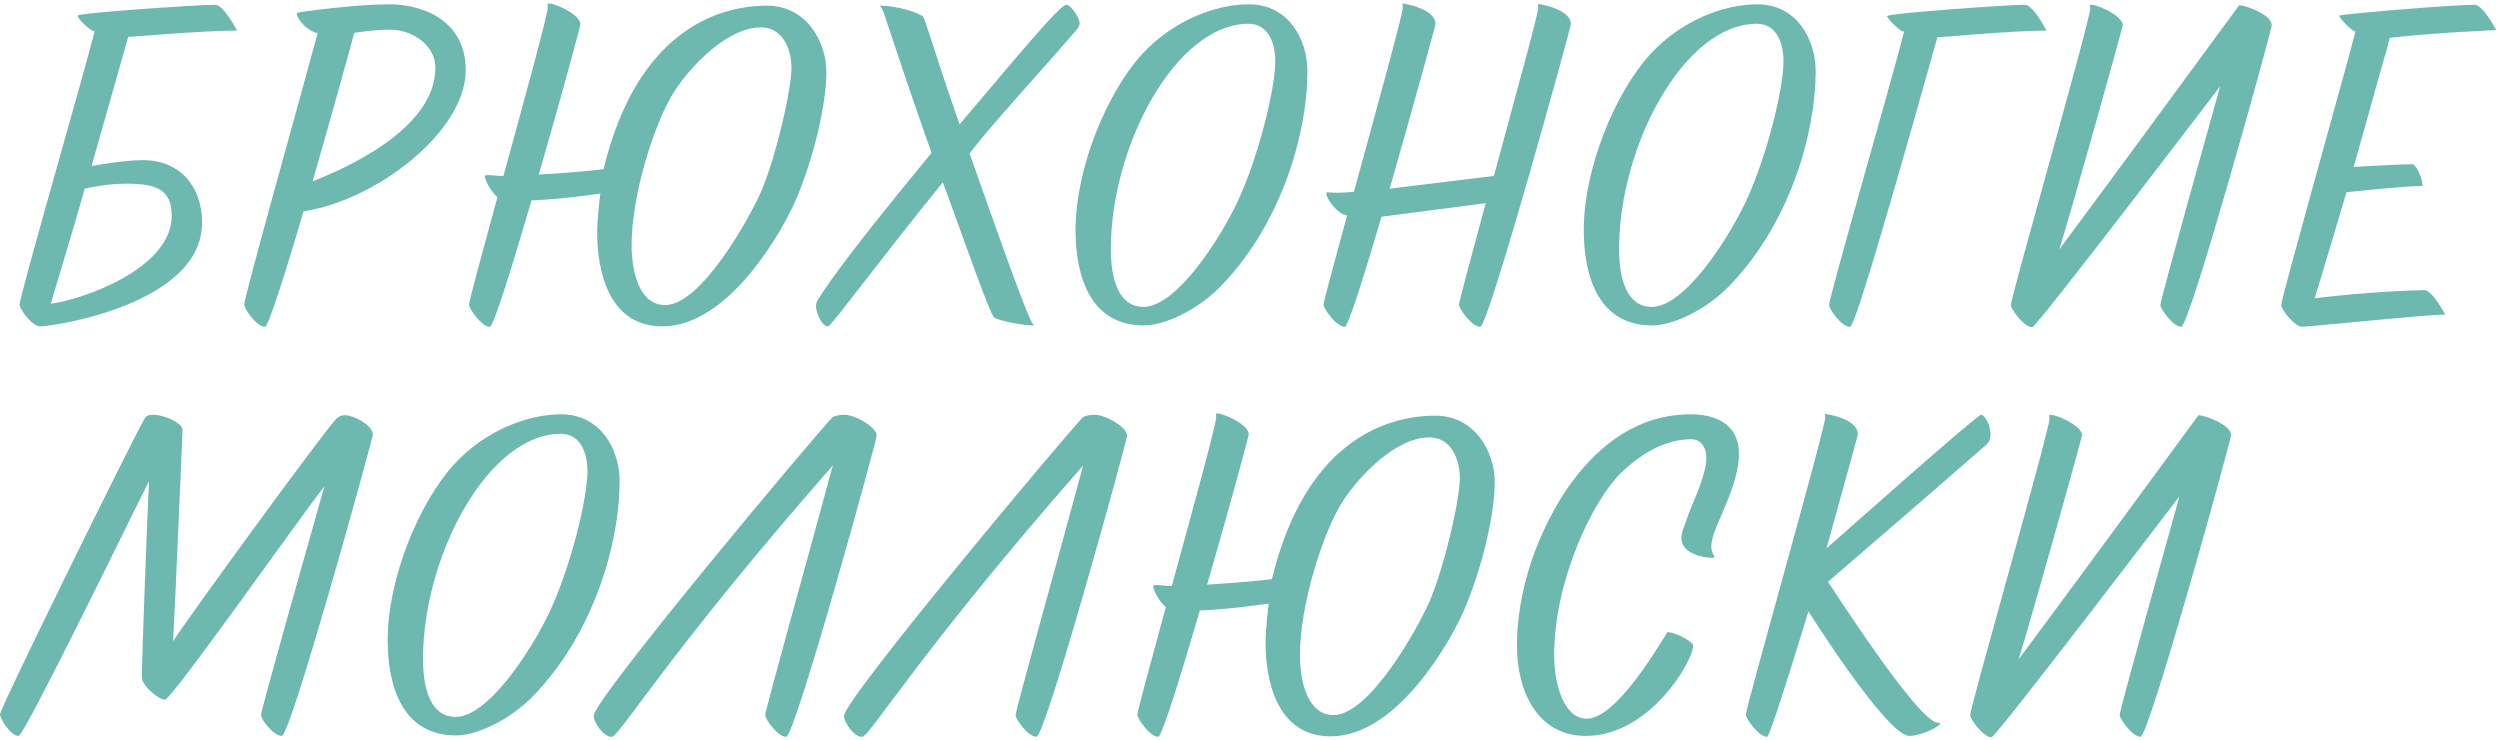 <?xml version="1.0" encoding="UTF-8"?> <svg xmlns="http://www.w3.org/2000/svg" width="500" height="148" viewBox="0 0 500 148" fill="none"><path d="M18.672 6.207C17.676 5.845 15.501 3.671 15.501 3.127C15.501 2.583 39.598 0.953 43.041 0.953C44.762 0.953 47.389 6.117 47.389 6.117C40.504 6.117 26.372 7.385 25.648 7.385L18.31 33.203C19.034 33.112 24.47 32.025 28.637 32.025C35.794 32.025 40.414 37.098 40.414 44.527C40.414 60.833 10.791 65.272 8.073 65.272C6.352 65.272 3.906 61.739 3.906 60.923C3.906 59.293 16.77 14.813 18.944 6.207C18.944 6.207 18.763 6.207 18.672 6.207ZM34.344 43.168C34.344 37.823 31.174 36.736 25.195 36.736C21.48 36.736 17.676 37.551 16.951 37.732C14.505 46.339 11.878 54.944 10.157 60.742C16.136 60.017 34.344 53.857 34.344 43.168ZM59.355 2.583C60.261 2.312 71.313 0.862 77.745 0.862C85.536 0.862 93.145 4.758 93.145 13.998C93.145 26.499 74.937 40.178 60.714 42.262C57.091 54.582 53.648 65.362 53.014 65.362C51.293 65.362 48.847 61.739 48.847 60.923C48.847 59.293 60.895 16.534 63.523 6.66C61.349 6.117 59.355 3.852 59.355 2.583ZM77.926 5.935C75.299 5.935 72.672 6.298 70.86 6.569C70.589 7.657 66.512 22.423 62.526 36.283C68.143 34.018 87.076 26.137 87.076 13.545C87.076 9.197 82.728 5.935 77.926 5.935ZM109.471 0.772C110.105 0.228 116.084 2.765 116.084 4.848C116.084 5.211 112.098 19.977 107.75 34.924C113.819 34.562 118.53 34.109 120.704 33.837C127.226 6.932 142.808 1.134 153.407 1.134C161.198 1.134 165.274 8.2 165.274 14.451C165.274 20.701 162.919 30.848 159.477 39.272C156.668 46.067 145.797 65.272 132.481 65.272C121.519 65.272 119.436 53.767 119.436 46.52C119.436 44.255 119.889 39.816 120.07 38.729C119.073 38.819 113.004 39.816 106.3 40.088C102.405 53.404 98.691 65.362 97.966 65.362C96.335 65.362 93.799 61.739 93.799 60.923C93.799 60.289 96.426 50.687 99.506 39.363C99.415 39.363 99.415 39.363 99.415 39.363C98.056 38.185 96.969 35.921 96.969 35.286C96.969 35.105 97.06 35.015 97.513 35.015C98.51 35.015 99.415 35.196 100.684 35.196C104.941 19.705 109.561 2.855 109.561 1.496C109.561 1.043 109.471 0.772 109.471 0.772ZM152.139 5.482C145.616 5.482 138.188 13.001 134.655 18.618C130.941 24.597 126.321 38.819 126.321 48.966C126.321 54.582 127.951 61.014 133.024 61.014C140.271 61.014 149.965 43.53 152.32 38.095C155.219 31.21 158.299 18.074 158.299 13.454C158.299 11.008 157.212 5.482 152.139 5.482ZM213.3 0.953C214.116 0.953 215.928 3.489 215.928 4.667C215.928 5.573 214.659 6.66 213.753 7.747C208.046 14.451 199.44 23.6 193.914 30.666C198.806 44.617 204.151 59.655 205.963 63.641C206.687 65.272 206.778 64.819 206.778 65.091C206.778 65.091 206.416 65.091 206.234 65.091C205.057 65.091 199.531 64.185 198.806 63.46C197.9 62.645 193.552 49.962 188.569 36.464C175.796 52.227 166.194 65.272 165.65 65.272C164.201 65.272 163.204 62.282 163.204 61.286C163.114 60.38 163.838 59.565 164.472 58.568C168.458 52.499 177.427 41.356 186.305 30.576C181.956 18.346 178.061 6.479 176.793 2.674C176.43 1.587 175.887 1.134 175.977 1.134C179.51 1.134 183.949 2.583 184.674 3.399C185.036 3.852 188.026 13.907 191.921 24.869C203.607 11.099 211.942 0.953 213.3 0.953ZM228.785 65.091C218.277 65.091 215.106 55.669 215.106 45.976C215.106 33.746 221.357 18.527 228.423 10.827C234.673 4.033 243.189 0.862 249.802 0.862C257.683 0.862 261.488 7.838 261.488 14.27C261.488 26.409 256.505 44.255 244.548 56.847C239.203 62.464 232.499 65.091 228.785 65.091ZM249.711 4.758C235.217 4.758 222.172 29.126 222.172 49.781C222.172 56.032 223.803 61.376 228.694 61.376C235.307 61.376 244.004 47.788 247.537 40.269C251.614 31.572 255.056 17.893 255.056 12.186C255.056 8.834 253.788 4.758 249.711 4.758ZM280.475 0.681C280.475 0.681 287.088 1.587 287.088 4.848C287.088 5.211 282.468 21.879 277.939 37.732L298.774 35.196C302.941 19.705 307.652 2.855 307.652 1.496C307.652 1.043 307.561 0.772 307.561 0.772C307.561 0.772 314.175 1.678 314.175 4.848C314.175 5.482 297.687 65.362 296.057 65.362C294.335 65.362 291.799 61.739 291.799 60.923C291.799 60.38 294.245 51.321 297.144 40.631L276.308 43.349C272.775 55.307 269.604 65.362 268.97 65.362C267.249 65.362 264.712 61.739 264.712 60.923C264.712 60.38 266.796 52.68 269.423 43.077C267.611 42.896 265.256 39.907 265.256 38.548C265.256 38.457 265.256 38.457 265.346 38.457C265.618 38.457 266.434 38.548 267.43 38.548C268.608 38.548 269.332 38.457 270.782 38.367C275.221 22.151 280.566 2.855 280.566 1.496C280.566 1.043 280.475 0.681 280.475 0.681ZM330.433 65.091C319.925 65.091 316.754 55.669 316.754 45.976C316.754 33.746 323.005 18.527 330.071 10.827C336.322 4.033 344.837 0.862 351.45 0.862C359.332 0.862 363.136 7.838 363.136 14.27C363.136 26.409 358.154 44.255 346.196 56.847C340.851 62.464 334.147 65.091 330.433 65.091ZM351.36 4.758C336.865 4.758 323.82 29.126 323.82 49.781C323.82 56.032 325.451 61.376 330.343 61.376C336.956 61.376 345.652 47.788 349.185 40.269C353.262 31.572 356.704 17.893 356.704 12.186C356.704 8.834 355.436 4.758 351.36 4.758ZM380.493 6.298C379.587 5.845 377.413 3.671 377.413 3.218C377.413 2.674 401.6 0.953 404.952 0.953C406.673 0.953 409.3 6.117 409.3 6.117C402.325 6.117 388.283 7.475 387.468 7.475C374.604 53.404 370.709 65.362 369.984 65.362C368.263 65.362 365.817 61.739 365.817 61.014C365.817 59.383 378.681 14.904 380.855 6.207C380.855 6.207 380.674 6.298 380.493 6.298ZM417.938 1.043C418.662 0.5 424.551 3.036 424.551 5.029C424.551 5.482 414.495 41.447 411.868 49.871C423.917 33.656 435.874 17.35 447.832 1.043C449.101 1.043 454.355 2.946 454.355 5.029C454.355 5.935 437.958 65.362 436.237 65.362C434.606 65.362 432.07 61.739 432.07 61.014C432.07 59.927 442.578 22.513 444.027 17.259C444.027 17.259 407.339 65.453 406.433 65.453C404.802 65.453 402.175 61.829 402.175 61.014C402.175 59.383 418.028 4.124 418.028 1.768C418.028 1.225 417.938 1.043 417.938 1.043ZM460.408 65.362C458.959 65.362 456.241 61.92 456.241 61.014C456.241 59.655 468.833 15.085 471.098 6.298C470.373 6.298 467.836 3.58 467.836 3.127C467.836 2.855 490.303 0.953 494.923 0.953C496.644 0.953 499.271 6.117 499.271 6.026C499.271 6.026 487.494 6.479 477.982 7.566C477.801 8.019 477.62 8.653 477.53 9.287C476.624 12.186 473.725 22.876 470.735 33.384C470.735 33.384 480.066 32.84 482.421 32.84C483.237 32.84 484.505 35.649 484.505 37.189C480.7 37.189 469.286 38.457 469.286 38.457C466.93 46.52 464.485 54.492 462.945 59.655C473.996 58.296 483.69 58.025 484.867 58.025C486.498 58.025 489.034 62.916 489.034 62.916C485.32 62.916 466.568 64.909 460.408 65.362ZM69.04 83.043C70.761 83.043 74.566 85.036 74.566 86.939C74.566 87.663 58.169 147.181 56.358 147.181C54.636 147.181 52.19 143.829 52.19 143.014C52.19 142.108 61.068 110.764 64.873 97.266C59.166 104.604 34.344 139.934 32.985 139.934C31.717 139.934 28.365 137.126 28.365 135.495C28.365 131.962 29.543 100.437 29.815 96.179C27.64 100.437 4.902 147.181 3.725 147.181C2.094 147.181 0.011 143.739 0.011 142.833C0.101 141.383 26.282 88.388 28.546 84.402C29.09 83.406 29.18 82.953 30.63 82.953C32.985 82.953 36.518 84.674 36.518 85.942C36.518 86.305 34.888 124.171 34.616 128.248C37.696 123.447 63.423 88.117 67.228 83.768C67.591 83.406 68.134 83.043 69.04 83.043ZM91.219 147.091C80.711 147.091 77.54 137.669 77.54 127.976C77.54 115.746 83.791 100.527 90.857 92.827C97.107 86.033 105.623 82.862 112.236 82.862C120.117 82.862 123.922 89.838 123.922 96.27C123.922 108.409 118.94 126.255 106.982 138.847C101.637 144.463 94.933 147.091 91.219 147.091ZM112.145 86.758C97.651 86.758 84.606 111.126 84.606 131.781C84.606 138.032 86.237 143.376 91.129 143.376C97.742 143.376 106.438 129.788 109.971 122.269C114.048 113.572 117.49 99.893 117.49 94.186C117.49 90.834 116.222 86.758 112.145 86.758ZM166.463 83.496C166.916 83.134 167.912 82.953 168.818 82.953C171.173 82.953 175.34 85.489 175.34 87.12C175.34 88.117 159.034 147.362 157.222 147.362C155.592 147.362 153.055 143.92 153.055 143.014C153.055 141.927 162.93 106.687 166.553 93.099C133.578 130.694 123.885 147.362 122.345 147.362C120.624 147.362 118.722 144.373 118.722 143.195C118.722 139.843 163.564 86.395 166.463 83.496ZM216.535 83.496C216.988 83.134 217.984 82.953 218.89 82.953C221.245 82.953 225.413 85.489 225.413 87.12C225.413 88.117 209.106 147.362 207.295 147.362C205.664 147.362 203.127 143.92 203.127 143.014C203.127 141.927 213.002 106.687 216.625 93.099C183.651 130.694 173.957 147.362 172.417 147.362C170.696 147.362 168.794 144.373 168.794 143.195C168.794 139.843 213.636 86.395 216.535 83.496ZM243.144 82.772C243.778 82.228 249.757 84.765 249.757 86.848C249.757 87.211 245.771 101.977 241.423 116.924C247.492 116.562 252.203 116.109 254.377 115.837C260.9 88.932 276.481 83.134 287.08 83.134C294.871 83.134 298.948 90.2 298.948 96.451C298.948 102.701 296.592 112.848 293.15 121.272C290.342 128.067 279.471 147.272 266.154 147.272C255.193 147.272 253.109 135.767 253.109 128.52C253.109 126.255 253.562 121.816 253.743 120.729C252.747 120.819 246.677 121.816 239.974 122.088C236.078 135.404 232.364 147.362 231.639 147.362C230.009 147.362 227.472 143.739 227.472 142.923C227.472 142.289 230.099 132.687 233.179 121.363C233.089 121.363 233.089 121.363 233.089 121.363C231.73 120.185 230.643 117.921 230.643 117.286C230.643 117.105 230.733 117.015 231.186 117.015C232.183 117.015 233.089 117.196 234.357 117.196C238.615 101.705 243.235 84.855 243.235 83.496C243.235 83.043 243.144 82.772 243.144 82.772ZM285.812 87.482C279.29 87.482 271.861 95.001 268.328 100.618C264.614 106.597 259.994 120.819 259.994 130.966C259.994 136.582 261.625 143.014 266.698 143.014C273.945 143.014 283.638 125.53 285.993 120.095C288.892 113.21 291.972 100.074 291.972 95.454C291.972 93.008 290.885 87.482 285.812 87.482ZM342.354 108.409C342.263 108.771 342.263 109.043 342.263 109.224C342.263 110.583 342.897 111.217 342.897 111.308C342.897 111.489 342.716 111.579 342.535 111.579C340.451 111.579 336.284 110.583 336.284 107.684C336.194 106.687 336.918 105.147 337.462 103.517C338.368 100.799 341.267 95.183 341.267 91.559C341.267 89.294 339.998 87.845 338.368 87.845C333.023 87.845 328.312 90.653 324.236 94.548C318.619 99.984 310.828 116.018 310.828 131.056C310.828 136.945 312.821 143.739 317.351 143.739C322.877 143.739 330.577 131.147 333.476 126.436C335.197 126.436 338.639 128.429 338.639 129.063C338.639 132.234 329.943 147.181 317.17 147.181C307.567 147.181 303.4 138.394 303.4 129.154C303.4 115.293 309.56 102.883 314.543 96.179C320.069 88.841 327.678 82.862 338.187 82.862C341.81 82.862 347.789 83.949 347.789 90.834C347.789 97.266 342.625 105.419 342.354 108.409ZM364.946 82.772C364.946 82.772 371.559 83.587 371.559 86.848C371.559 87.301 367.392 101.977 365.308 109.677C365.308 109.677 395.384 82.953 396.2 82.953C397.015 82.953 398.102 85.127 398.102 86.758C398.102 87.935 397.74 88.479 397.287 88.932C384.423 100.165 369.657 112.848 365.58 116.381C365.49 116.018 383.608 144.554 387.593 144.554H387.865C387.956 144.554 388.046 144.554 388.046 144.645C388.046 145.369 384.06 147.181 381.886 147.181C377.357 147.181 361.685 122.269 361.685 122.269C361.685 122.269 354.075 147.362 353.441 147.362C351.72 147.362 349.183 143.739 349.183 142.923C349.183 141.293 365.037 85.852 365.037 83.496C365.037 83.043 364.946 82.772 364.946 82.772ZM409.799 83.043C410.523 82.5 416.412 85.036 416.412 87.029C416.412 87.482 406.356 123.447 403.729 131.871C415.778 115.656 427.735 99.35 439.693 83.043C440.962 83.043 446.216 84.946 446.216 87.029C446.216 87.935 429.819 147.362 428.098 147.362C426.467 147.362 423.931 143.739 423.931 143.014C423.931 141.927 434.439 104.513 435.889 99.259C435.889 99.259 399.2 147.453 398.294 147.453C396.663 147.453 394.036 143.829 394.036 143.014C394.036 141.383 409.889 86.124 409.889 83.768C409.889 83.225 409.799 83.043 409.799 83.043Z" fill="#6DB9AF"></path></svg> 